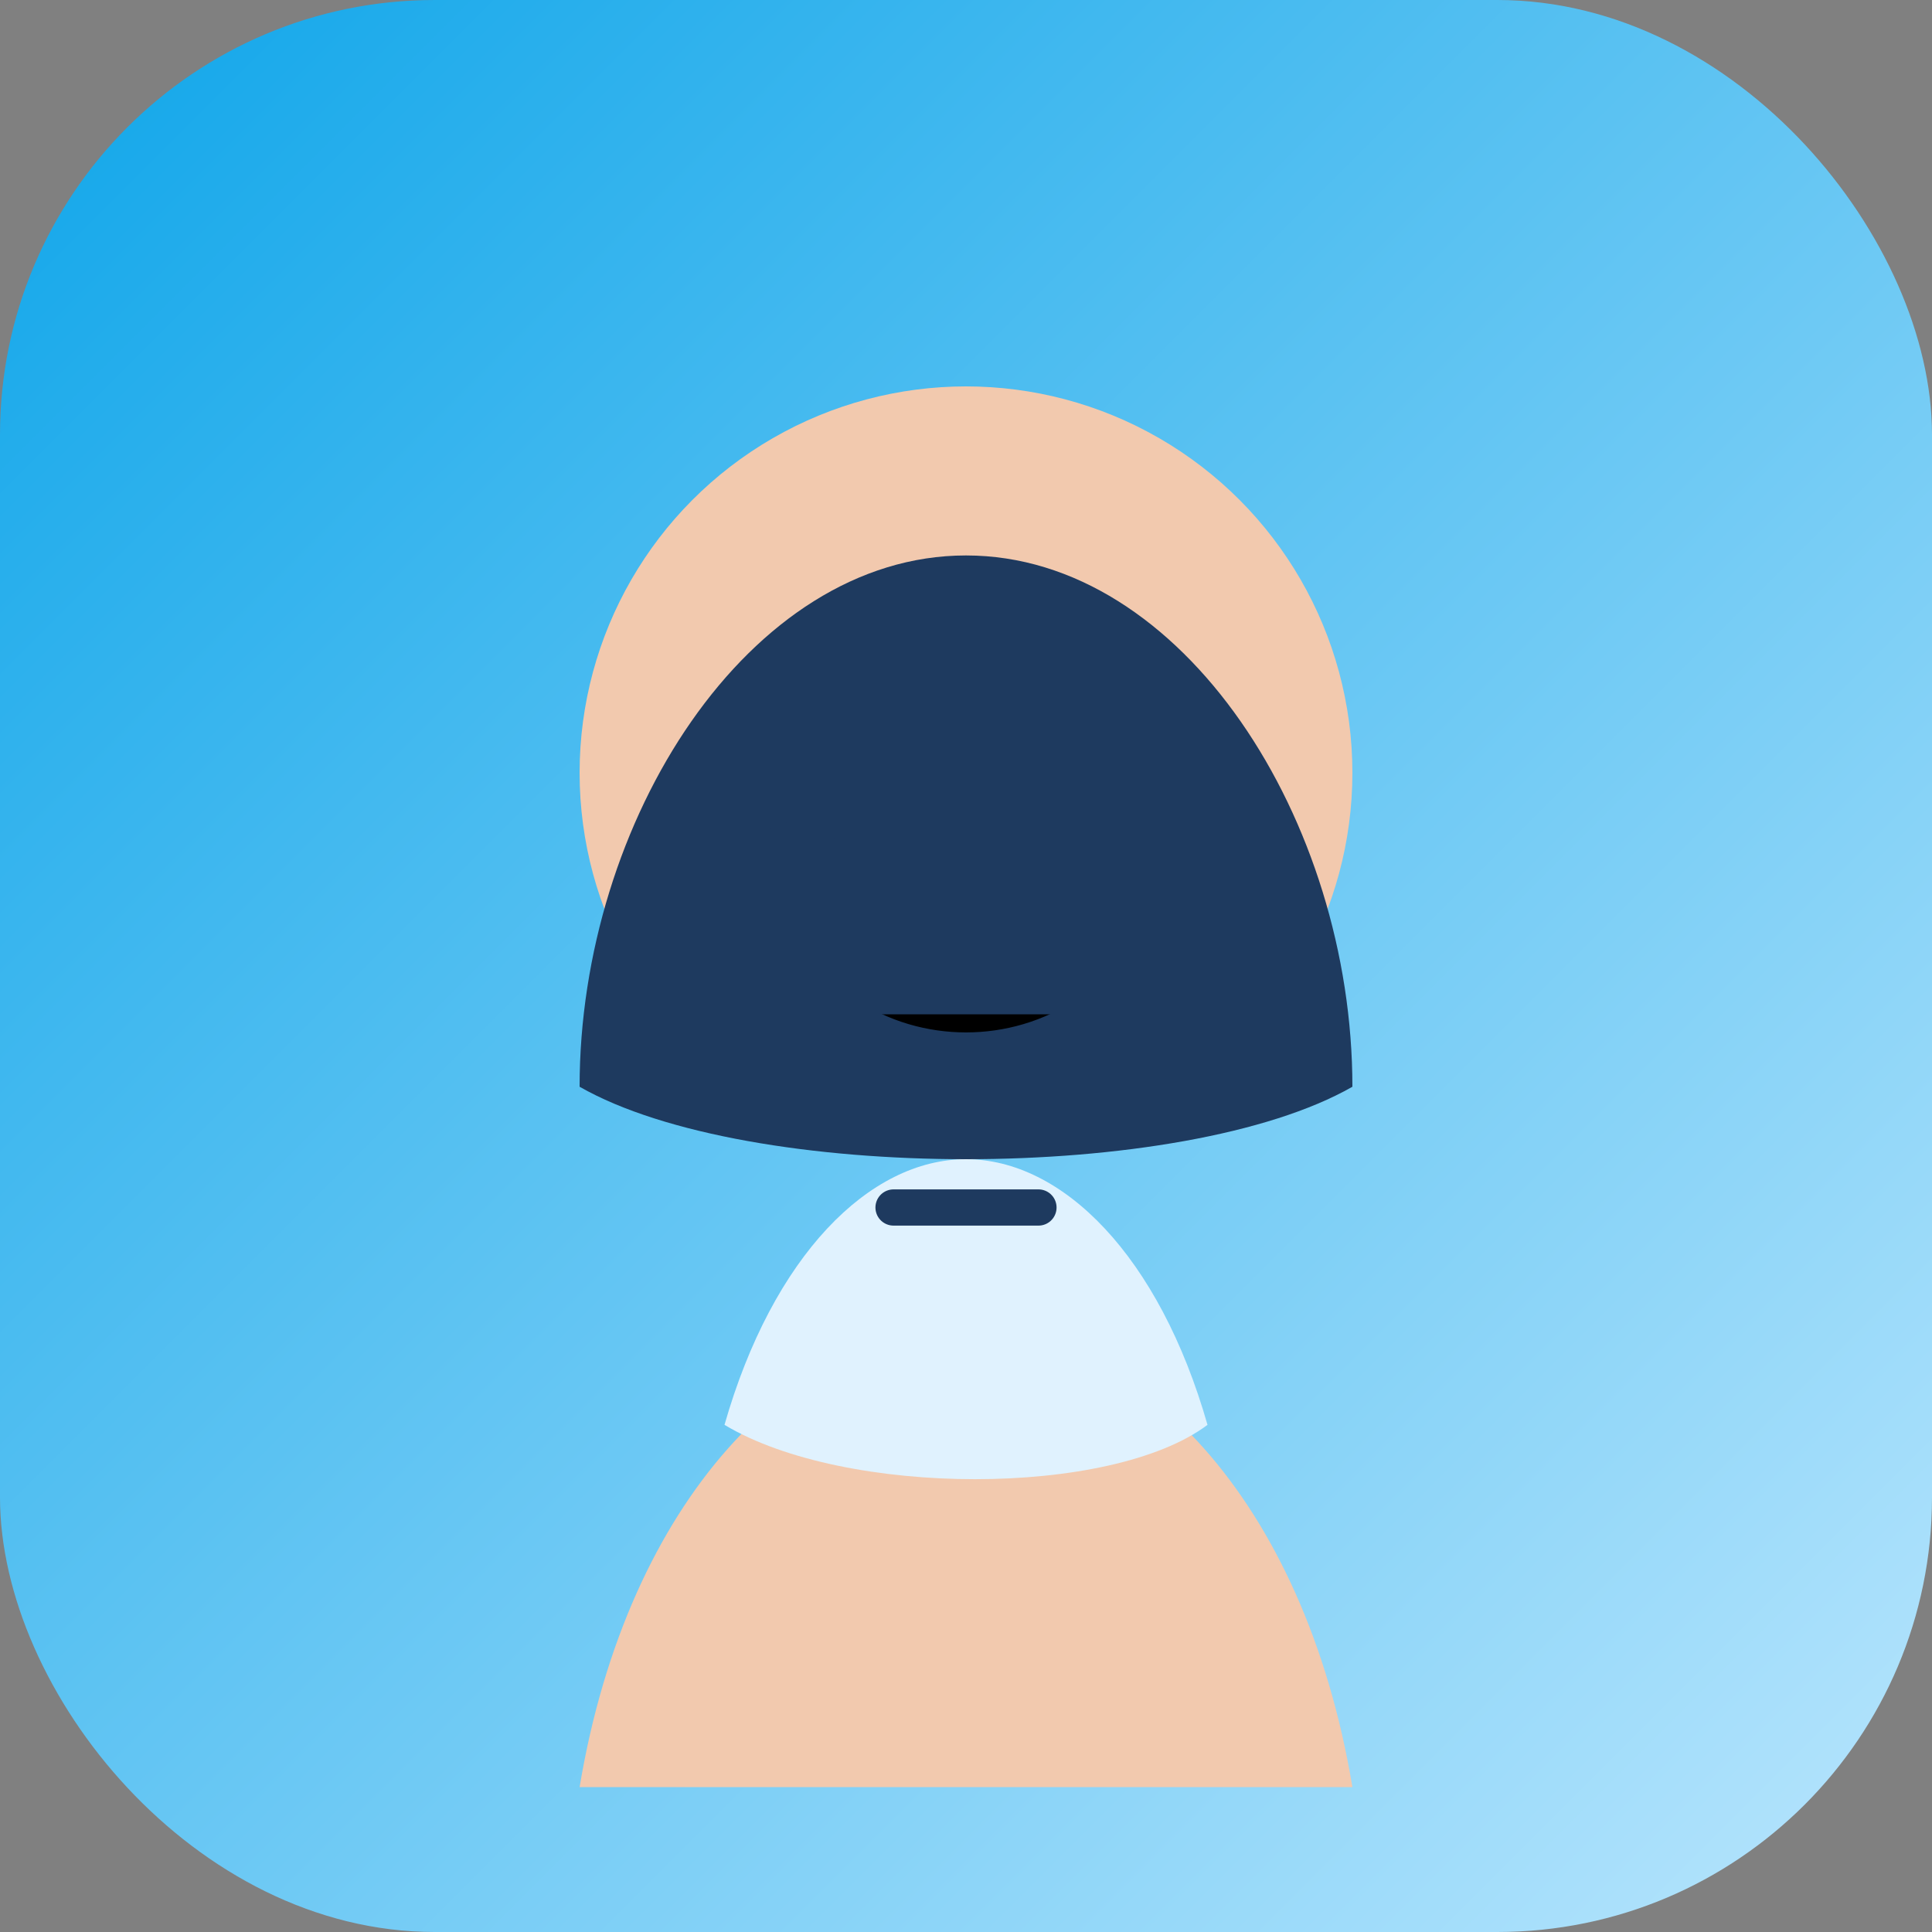 <svg xmlns="http://www.w3.org/2000/svg" viewBox="0 0 160 160" role="img" aria-labelledby="title desc">
  <rect x="0" y="0" width="160" height="160" fill="#808080" stroke="none"/>
  <title id="title">Portrait of Christos Demetriou</title>
  <desc id="desc">Male cleaner avatar with turquoise background</desc>
  <defs>
    <linearGradient id="bg" x1="0%" y1="0%" x2="100%" y2="100%">
      <stop offset="0%" stop-color="#0EA5E9" />
      <stop offset="100%" stop-color="#BAE6FD" />
    </linearGradient>
  </defs>
  <rect width="160" height="160" rx="36" fill="url(#bg)" />
  <circle cx="80" cy="64" r="32" fill="#F2C9AE" />
  <path d="M48 148c4-24 18-38 32-38s28 14 32 38" fill="#F2C9AE" />
  <path d="M48 90c14 8 50 8 64 0 0-22-14-44-32-44S48 68 48 90Z" fill="#1E3A5F" />
  <path d="M60 118c10 6 32 6 40 0-4-14-12-22-20-22s-16 8-20 22Z" fill="#E0F2FE" />
  <circle cx="66" cy="72" r="4" fill="#1E3A5F" />
  <circle cx="94" cy="72" r="4" fill="#1E3A5F" />
  <path d="M70 84c6 4 14 4 20 0" stroke="#1E3A5F" stroke-width="3" stroke-linecap="round" />
  <path d="M74 100h12" stroke="#1E3A5F" stroke-width="3" stroke-linecap="round" />
</svg>
